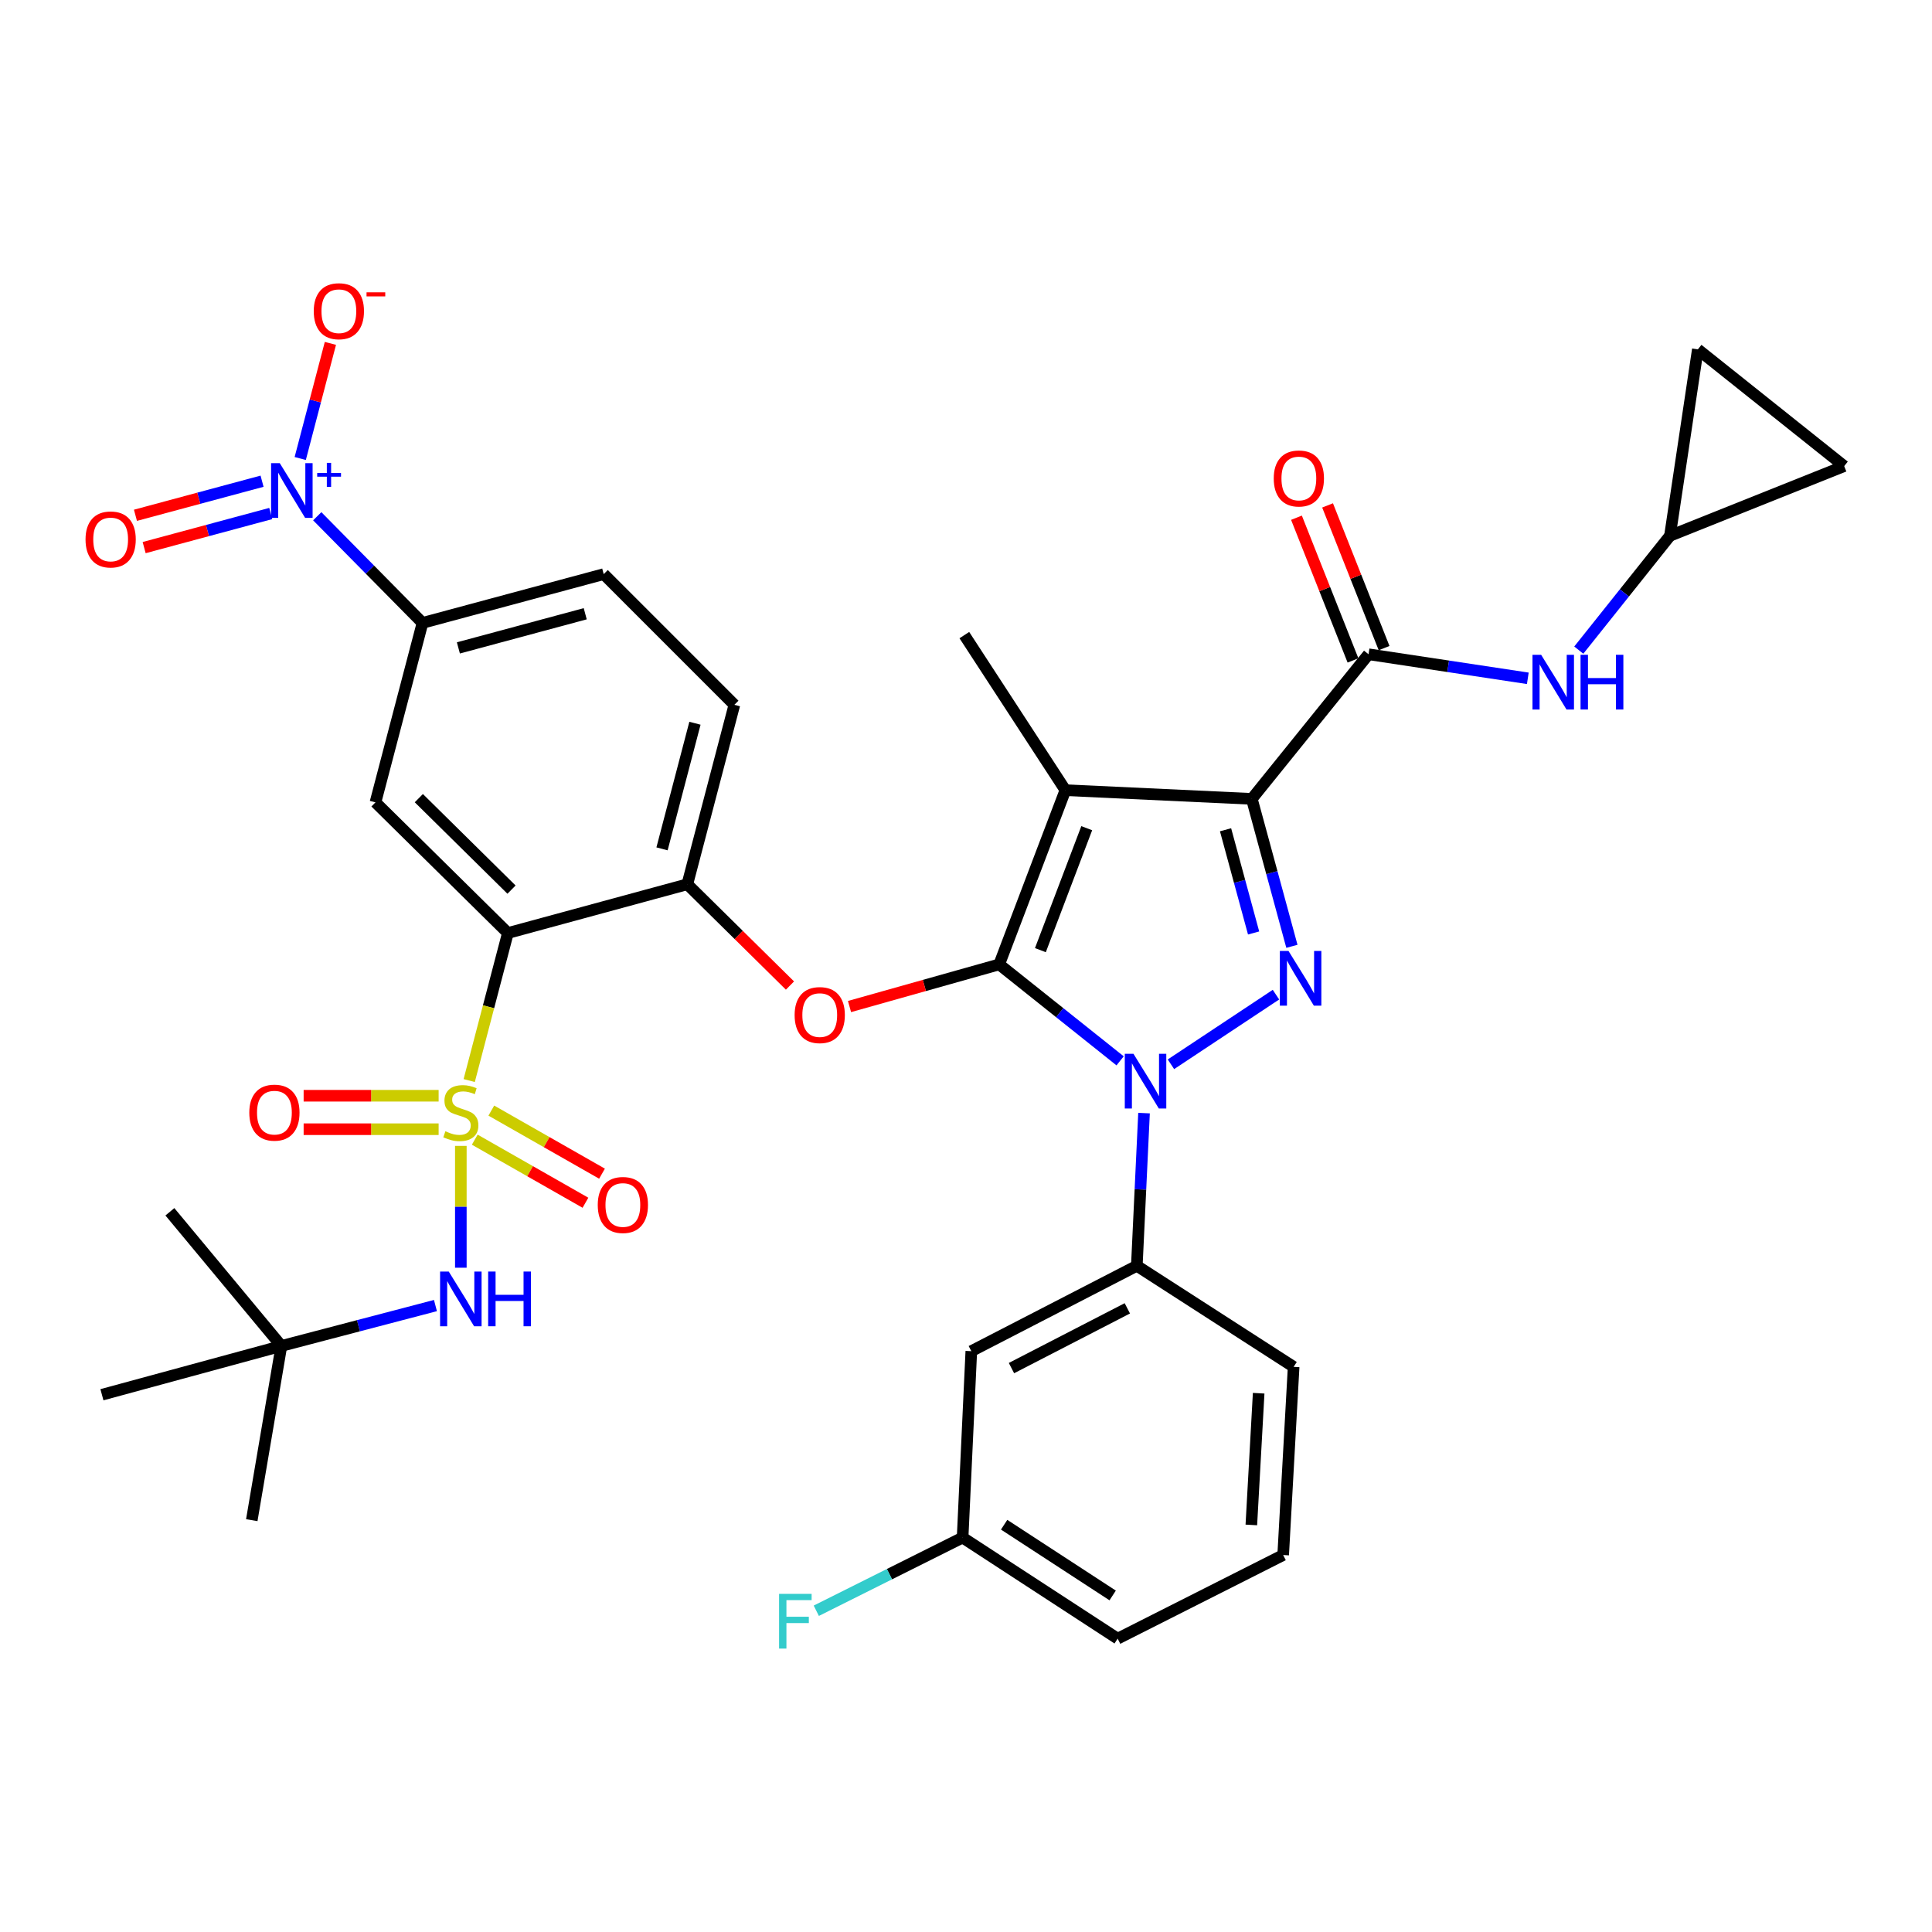 <?xml version='1.0' encoding='iso-8859-1'?>
<svg version='1.1' baseProfile='full'
              xmlns='http://www.w3.org/2000/svg'
                      xmlns:rdkit='http://www.rdkit.org/xml'
                      xmlns:xlink='http://www.w3.org/1999/xlink'
                  xml:space='preserve'
width='1000px' height='1000px' viewBox='0 0 1000 1000'>
<!-- END OF HEADER -->
<rect style='opacity:1.0;fill:#FFFFFF;stroke:none' width='1000' height='1000' x='0' y='0'> </rect>
<path class='bond-0' d='M 864.365,277.33 L 878.795,180.838' style='fill:none;fill-rule:evenodd;stroke:#000000;stroke-width:6px;stroke-linecap:butt;stroke-linejoin:miter;stroke-opacity:1' />
<path class='bond-1' d='M 864.365,277.33 L 954.545,241.263' style='fill:none;fill-rule:evenodd;stroke:#000000;stroke-width:6px;stroke-linecap:butt;stroke-linejoin:miter;stroke-opacity:1' />
<path class='bond-2' d='M 864.365,277.33 L 840.77,306.913' style='fill:none;fill-rule:evenodd;stroke:#000000;stroke-width:6px;stroke-linecap:butt;stroke-linejoin:miter;stroke-opacity:1' />
<path class='bond-2' d='M 840.77,306.913 L 817.175,336.497' style='fill:none;fill-rule:evenodd;stroke:#0000FF;stroke-width:6px;stroke-linecap:butt;stroke-linejoin:miter;stroke-opacity:1' />
<path class='bond-3' d='M 708.353,338.649 L 749.573,344.871' style='fill:none;fill-rule:evenodd;stroke:#000000;stroke-width:6px;stroke-linecap:butt;stroke-linejoin:miter;stroke-opacity:1' />
<path class='bond-3' d='M 749.573,344.871 L 790.793,351.094' style='fill:none;fill-rule:evenodd;stroke:#0000FF;stroke-width:6px;stroke-linecap:butt;stroke-linejoin:miter;stroke-opacity:1' />
<path class='bond-4' d='M 716.403,335.461 L 701.777,298.528' style='fill:none;fill-rule:evenodd;stroke:#000000;stroke-width:6px;stroke-linecap:butt;stroke-linejoin:miter;stroke-opacity:1' />
<path class='bond-4' d='M 701.777,298.528 L 687.151,261.595' style='fill:none;fill-rule:evenodd;stroke:#FF0000;stroke-width:6px;stroke-linecap:butt;stroke-linejoin:miter;stroke-opacity:1' />
<path class='bond-4' d='M 700.303,341.837 L 685.677,304.904' style='fill:none;fill-rule:evenodd;stroke:#000000;stroke-width:6px;stroke-linecap:butt;stroke-linejoin:miter;stroke-opacity:1' />
<path class='bond-4' d='M 685.677,304.904 L 671.051,267.971' style='fill:none;fill-rule:evenodd;stroke:#FF0000;stroke-width:6px;stroke-linecap:butt;stroke-linejoin:miter;stroke-opacity:1' />
<path class='bond-5' d='M 708.353,338.649 L 647.937,413.495' style='fill:none;fill-rule:evenodd;stroke:#000000;stroke-width:6px;stroke-linecap:butt;stroke-linejoin:miter;stroke-opacity:1' />
<path class='bond-6' d='M 878.795,180.838 L 954.545,241.263' style='fill:none;fill-rule:evenodd;stroke:#000000;stroke-width:6px;stroke-linecap:butt;stroke-linejoin:miter;stroke-opacity:1' />
<path class='bond-7' d='M 592.147,576.141 L 590.282,615.658' style='fill:none;fill-rule:evenodd;stroke:#0000FF;stroke-width:6px;stroke-linecap:butt;stroke-linejoin:miter;stroke-opacity:1' />
<path class='bond-7' d='M 590.282,615.658 L 588.417,655.176' style='fill:none;fill-rule:evenodd;stroke:#000000;stroke-width:6px;stroke-linecap:butt;stroke-linejoin:miter;stroke-opacity:1' />
<path class='bond-8' d='M 606.076,550.872 L 660.438,514.833' style='fill:none;fill-rule:evenodd;stroke:#0000FF;stroke-width:6px;stroke-linecap:butt;stroke-linejoin:miter;stroke-opacity:1' />
<path class='bond-9' d='M 579.766,549.091 L 548.473,524.132' style='fill:none;fill-rule:evenodd;stroke:#0000FF;stroke-width:6px;stroke-linecap:butt;stroke-linejoin:miter;stroke-opacity:1' />
<path class='bond-9' d='M 548.473,524.132 L 517.179,499.173' style='fill:none;fill-rule:evenodd;stroke:#000000;stroke-width:6px;stroke-linecap:butt;stroke-linejoin:miter;stroke-opacity:1' />
<path class='bond-10' d='M 668.687,489.812 L 658.312,451.654' style='fill:none;fill-rule:evenodd;stroke:#0000FF;stroke-width:6px;stroke-linecap:butt;stroke-linejoin:miter;stroke-opacity:1' />
<path class='bond-10' d='M 658.312,451.654 L 647.937,413.495' style='fill:none;fill-rule:evenodd;stroke:#000000;stroke-width:6px;stroke-linecap:butt;stroke-linejoin:miter;stroke-opacity:1' />
<path class='bond-10' d='M 648.864,482.908 L 641.602,456.197' style='fill:none;fill-rule:evenodd;stroke:#0000FF;stroke-width:6px;stroke-linecap:butt;stroke-linejoin:miter;stroke-opacity:1' />
<path class='bond-10' d='M 641.602,456.197 L 634.34,429.486' style='fill:none;fill-rule:evenodd;stroke:#000000;stroke-width:6px;stroke-linecap:butt;stroke-linejoin:miter;stroke-opacity:1' />
<path class='bond-11' d='M 647.937,413.495 L 551.446,408.993' style='fill:none;fill-rule:evenodd;stroke:#000000;stroke-width:6px;stroke-linecap:butt;stroke-linejoin:miter;stroke-opacity:1' />
<path class='bond-12' d='M 551.446,408.993 L 517.179,499.173' style='fill:none;fill-rule:evenodd;stroke:#000000;stroke-width:6px;stroke-linecap:butt;stroke-linejoin:miter;stroke-opacity:1' />
<path class='bond-12' d='M 562.493,428.671 L 538.506,491.797' style='fill:none;fill-rule:evenodd;stroke:#000000;stroke-width:6px;stroke-linecap:butt;stroke-linejoin:miter;stroke-opacity:1' />
<path class='bond-13' d='M 551.446,408.993 L 499.141,328.731' style='fill:none;fill-rule:evenodd;stroke:#000000;stroke-width:6px;stroke-linecap:butt;stroke-linejoin:miter;stroke-opacity:1' />
<path class='bond-14' d='M 517.179,499.173 L 478.443,510.078' style='fill:none;fill-rule:evenodd;stroke:#000000;stroke-width:6px;stroke-linecap:butt;stroke-linejoin:miter;stroke-opacity:1' />
<path class='bond-14' d='M 478.443,510.078 L 439.707,520.982' style='fill:none;fill-rule:evenodd;stroke:#FF0000;stroke-width:6px;stroke-linecap:butt;stroke-linejoin:miter;stroke-opacity:1' />
<path class='bond-15' d='M 312.478,297.167 L 218.69,322.42' style='fill:none;fill-rule:evenodd;stroke:#000000;stroke-width:6px;stroke-linecap:butt;stroke-linejoin:miter;stroke-opacity:1' />
<path class='bond-15' d='M 302.912,317.676 L 237.261,335.353' style='fill:none;fill-rule:evenodd;stroke:#000000;stroke-width:6px;stroke-linecap:butt;stroke-linejoin:miter;stroke-opacity:1' />
<path class='bond-16' d='M 312.478,297.167 L 380.109,364.807' style='fill:none;fill-rule:evenodd;stroke:#000000;stroke-width:6px;stroke-linecap:butt;stroke-linejoin:miter;stroke-opacity:1' />
<path class='bond-17' d='M 408.888,510.117 L 382.324,483.904' style='fill:none;fill-rule:evenodd;stroke:#FF0000;stroke-width:6px;stroke-linecap:butt;stroke-linejoin:miter;stroke-opacity:1' />
<path class='bond-17' d='M 382.324,483.904 L 355.76,457.691' style='fill:none;fill-rule:evenodd;stroke:#000000;stroke-width:6px;stroke-linecap:butt;stroke-linejoin:miter;stroke-opacity:1' />
<path class='bond-18' d='M 218.69,322.42 L 194.341,415.304' style='fill:none;fill-rule:evenodd;stroke:#000000;stroke-width:6px;stroke-linecap:butt;stroke-linejoin:miter;stroke-opacity:1' />
<path class='bond-19' d='M 218.69,322.42 L 191.448,294.814' style='fill:none;fill-rule:evenodd;stroke:#000000;stroke-width:6px;stroke-linecap:butt;stroke-linejoin:miter;stroke-opacity:1' />
<path class='bond-19' d='M 191.448,294.814 L 164.207,267.208' style='fill:none;fill-rule:evenodd;stroke:#0000FF;stroke-width:6px;stroke-linecap:butt;stroke-linejoin:miter;stroke-opacity:1' />
<path class='bond-20' d='M 194.341,415.304 L 262.876,482.934' style='fill:none;fill-rule:evenodd;stroke:#000000;stroke-width:6px;stroke-linecap:butt;stroke-linejoin:miter;stroke-opacity:1' />
<path class='bond-20' d='M 216.785,413.123 L 264.759,460.464' style='fill:none;fill-rule:evenodd;stroke:#000000;stroke-width:6px;stroke-linecap:butt;stroke-linejoin:miter;stroke-opacity:1' />
<path class='bond-21' d='M 262.876,482.934 L 355.76,457.691' style='fill:none;fill-rule:evenodd;stroke:#000000;stroke-width:6px;stroke-linecap:butt;stroke-linejoin:miter;stroke-opacity:1' />
<path class='bond-22' d='M 262.876,482.934 L 252.867,521.116' style='fill:none;fill-rule:evenodd;stroke:#000000;stroke-width:6px;stroke-linecap:butt;stroke-linejoin:miter;stroke-opacity:1' />
<path class='bond-22' d='M 252.867,521.116 L 242.858,559.297' style='fill:none;fill-rule:evenodd;stroke:#CCCC00;stroke-width:6px;stroke-linecap:butt;stroke-linejoin:miter;stroke-opacity:1' />
<path class='bond-23' d='M 502.748,699.362 L 588.417,655.176' style='fill:none;fill-rule:evenodd;stroke:#000000;stroke-width:6px;stroke-linecap:butt;stroke-linejoin:miter;stroke-opacity:1' />
<path class='bond-23' d='M 523.536,708.124 L 583.504,677.194' style='fill:none;fill-rule:evenodd;stroke:#000000;stroke-width:6px;stroke-linecap:butt;stroke-linejoin:miter;stroke-opacity:1' />
<path class='bond-24' d='M 502.748,699.362 L 498.246,795.853' style='fill:none;fill-rule:evenodd;stroke:#000000;stroke-width:6px;stroke-linecap:butt;stroke-linejoin:miter;stroke-opacity:1' />
<path class='bond-25' d='M 588.417,655.176 L 669.583,707.481' style='fill:none;fill-rule:evenodd;stroke:#000000;stroke-width:6px;stroke-linecap:butt;stroke-linejoin:miter;stroke-opacity:1' />
<path class='bond-26' d='M 498.246,795.853 L 460.379,814.788' style='fill:none;fill-rule:evenodd;stroke:#000000;stroke-width:6px;stroke-linecap:butt;stroke-linejoin:miter;stroke-opacity:1' />
<path class='bond-26' d='M 460.379,814.788 L 422.513,833.724' style='fill:none;fill-rule:evenodd;stroke:#33CCCC;stroke-width:6px;stroke-linecap:butt;stroke-linejoin:miter;stroke-opacity:1' />
<path class='bond-27' d='M 498.246,795.853 L 578.498,848.159' style='fill:none;fill-rule:evenodd;stroke:#000000;stroke-width:6px;stroke-linecap:butt;stroke-linejoin:miter;stroke-opacity:1' />
<path class='bond-27' d='M 519.739,789.192 L 575.916,825.805' style='fill:none;fill-rule:evenodd;stroke:#000000;stroke-width:6px;stroke-linecap:butt;stroke-linejoin:miter;stroke-opacity:1' />
<path class='bond-28' d='M 664.167,804.877 L 578.498,848.159' style='fill:none;fill-rule:evenodd;stroke:#000000;stroke-width:6px;stroke-linecap:butt;stroke-linejoin:miter;stroke-opacity:1' />
<path class='bond-29' d='M 664.167,804.877 L 669.583,707.481' style='fill:none;fill-rule:evenodd;stroke:#000000;stroke-width:6px;stroke-linecap:butt;stroke-linejoin:miter;stroke-opacity:1' />
<path class='bond-29' d='M 647.69,789.306 L 651.481,721.129' style='fill:none;fill-rule:evenodd;stroke:#000000;stroke-width:6px;stroke-linecap:butt;stroke-linejoin:miter;stroke-opacity:1' />
<path class='bond-30' d='M 355.76,457.691 L 380.109,364.807' style='fill:none;fill-rule:evenodd;stroke:#000000;stroke-width:6px;stroke-linecap:butt;stroke-linejoin:miter;stroke-opacity:1' />
<path class='bond-30' d='M 342.662,439.367 L 359.706,374.348' style='fill:none;fill-rule:evenodd;stroke:#000000;stroke-width:6px;stroke-linecap:butt;stroke-linejoin:miter;stroke-opacity:1' />
<path class='bond-31' d='M 245.734,589.89 L 274.381,606.215' style='fill:none;fill-rule:evenodd;stroke:#CCCC00;stroke-width:6px;stroke-linecap:butt;stroke-linejoin:miter;stroke-opacity:1' />
<path class='bond-31' d='M 274.381,606.215 L 303.027,622.539' style='fill:none;fill-rule:evenodd;stroke:#FF0000;stroke-width:6px;stroke-linecap:butt;stroke-linejoin:miter;stroke-opacity:1' />
<path class='bond-31' d='M 254.307,574.845 L 282.954,591.17' style='fill:none;fill-rule:evenodd;stroke:#CCCC00;stroke-width:6px;stroke-linecap:butt;stroke-linejoin:miter;stroke-opacity:1' />
<path class='bond-31' d='M 282.954,591.17 L 311.601,607.494' style='fill:none;fill-rule:evenodd;stroke:#FF0000;stroke-width:6px;stroke-linecap:butt;stroke-linejoin:miter;stroke-opacity:1' />
<path class='bond-32' d='M 227.035,567.16 L 192.098,567.16' style='fill:none;fill-rule:evenodd;stroke:#CCCC00;stroke-width:6px;stroke-linecap:butt;stroke-linejoin:miter;stroke-opacity:1' />
<path class='bond-32' d='M 192.098,567.16 L 157.161,567.16' style='fill:none;fill-rule:evenodd;stroke:#FF0000;stroke-width:6px;stroke-linecap:butt;stroke-linejoin:miter;stroke-opacity:1' />
<path class='bond-32' d='M 227.035,584.476 L 192.098,584.476' style='fill:none;fill-rule:evenodd;stroke:#CCCC00;stroke-width:6px;stroke-linecap:butt;stroke-linejoin:miter;stroke-opacity:1' />
<path class='bond-32' d='M 192.098,584.476 L 157.161,584.476' style='fill:none;fill-rule:evenodd;stroke:#FF0000;stroke-width:6px;stroke-linecap:butt;stroke-linejoin:miter;stroke-opacity:1' />
<path class='bond-33' d='M 238.527,593.11 L 238.527,624.64' style='fill:none;fill-rule:evenodd;stroke:#CCCC00;stroke-width:6px;stroke-linecap:butt;stroke-linejoin:miter;stroke-opacity:1' />
<path class='bond-33' d='M 238.527,624.64 L 238.527,656.169' style='fill:none;fill-rule:evenodd;stroke:#0000FF;stroke-width:6px;stroke-linecap:butt;stroke-linejoin:miter;stroke-opacity:1' />
<path class='bond-34' d='M 225.387,675.754 L 185.515,686.206' style='fill:none;fill-rule:evenodd;stroke:#0000FF;stroke-width:6px;stroke-linecap:butt;stroke-linejoin:miter;stroke-opacity:1' />
<path class='bond-34' d='M 185.515,686.206 L 145.643,696.658' style='fill:none;fill-rule:evenodd;stroke:#000000;stroke-width:6px;stroke-linecap:butt;stroke-linejoin:miter;stroke-opacity:1' />
<path class='bond-35' d='M 155.399,237.324 L 163.207,207.529' style='fill:none;fill-rule:evenodd;stroke:#0000FF;stroke-width:6px;stroke-linecap:butt;stroke-linejoin:miter;stroke-opacity:1' />
<path class='bond-35' d='M 163.207,207.529 L 171.014,177.734' style='fill:none;fill-rule:evenodd;stroke:#FF0000;stroke-width:6px;stroke-linecap:butt;stroke-linejoin:miter;stroke-opacity:1' />
<path class='bond-36' d='M 135.64,249.07 L 102.874,257.893' style='fill:none;fill-rule:evenodd;stroke:#0000FF;stroke-width:6px;stroke-linecap:butt;stroke-linejoin:miter;stroke-opacity:1' />
<path class='bond-36' d='M 102.874,257.893 L 70.108,266.715' style='fill:none;fill-rule:evenodd;stroke:#FF0000;stroke-width:6px;stroke-linecap:butt;stroke-linejoin:miter;stroke-opacity:1' />
<path class='bond-36' d='M 140.143,265.791 L 107.376,274.614' style='fill:none;fill-rule:evenodd;stroke:#0000FF;stroke-width:6px;stroke-linecap:butt;stroke-linejoin:miter;stroke-opacity:1' />
<path class='bond-36' d='M 107.376,274.614 L 74.61,283.436' style='fill:none;fill-rule:evenodd;stroke:#FF0000;stroke-width:6px;stroke-linecap:butt;stroke-linejoin:miter;stroke-opacity:1' />
<path class='bond-37' d='M 52.76,721.912 L 145.643,696.658' style='fill:none;fill-rule:evenodd;stroke:#000000;stroke-width:6px;stroke-linecap:butt;stroke-linejoin:miter;stroke-opacity:1' />
<path class='bond-38' d='M 145.643,696.658 L 87.931,627.219' style='fill:none;fill-rule:evenodd;stroke:#000000;stroke-width:6px;stroke-linecap:butt;stroke-linejoin:miter;stroke-opacity:1' />
<path class='bond-39' d='M 145.643,696.658 L 130.318,786.839' style='fill:none;fill-rule:evenodd;stroke:#000000;stroke-width:6px;stroke-linecap:butt;stroke-linejoin:miter;stroke-opacity:1' />
<path  class='atom-2' d='M 797.69 338.92
L 806.97 353.92
Q 807.89 355.4, 809.37 358.08
Q 810.85 360.76, 810.93 360.92
L 810.93 338.92
L 814.69 338.92
L 814.69 367.24
L 810.81 367.24
L 800.85 350.84
Q 799.69 348.92, 798.45 346.72
Q 797.25 344.52, 796.89 343.84
L 796.89 367.24
L 793.21 367.24
L 793.21 338.92
L 797.69 338.92
' fill='#0000FF'/>
<path  class='atom-2' d='M 818.09 338.92
L 821.93 338.92
L 821.93 350.96
L 836.41 350.96
L 836.41 338.92
L 840.25 338.92
L 840.25 367.24
L 836.41 367.24
L 836.41 354.16
L 821.93 354.16
L 821.93 367.24
L 818.09 367.24
L 818.09 338.92
' fill='#0000FF'/>
<path  class='atom-3' d='M 659.286 247.654
Q 659.286 240.854, 662.646 237.054
Q 666.006 233.254, 672.286 233.254
Q 678.566 233.254, 681.926 237.054
Q 685.286 240.854, 685.286 247.654
Q 685.286 254.534, 681.886 258.454
Q 678.486 262.334, 672.286 262.334
Q 666.046 262.334, 662.646 258.454
Q 659.286 254.574, 659.286 247.654
M 672.286 259.134
Q 676.606 259.134, 678.926 256.254
Q 681.286 253.334, 681.286 247.654
Q 681.286 242.094, 678.926 239.294
Q 676.606 236.454, 672.286 236.454
Q 667.966 236.454, 665.606 239.254
Q 663.286 242.054, 663.286 247.654
Q 663.286 253.374, 665.606 256.254
Q 667.966 259.134, 672.286 259.134
' fill='#FF0000'/>
<path  class='atom-5' d='M 586.669 545.429
L 595.949 560.429
Q 596.869 561.909, 598.349 564.589
Q 599.829 567.269, 599.909 567.429
L 599.909 545.429
L 603.669 545.429
L 603.669 573.749
L 599.789 573.749
L 589.829 557.349
Q 588.669 555.429, 587.429 553.229
Q 586.229 551.029, 585.869 550.349
L 585.869 573.749
L 582.189 573.749
L 582.189 545.429
L 586.669 545.429
' fill='#0000FF'/>
<path  class='atom-6' d='M 666.931 492.219
L 676.211 507.219
Q 677.131 508.699, 678.611 511.379
Q 680.091 514.059, 680.171 514.219
L 680.171 492.219
L 683.931 492.219
L 683.931 520.539
L 680.051 520.539
L 670.091 504.139
Q 668.931 502.219, 667.691 500.019
Q 666.491 497.819, 666.131 497.139
L 666.131 520.539
L 662.451 520.539
L 662.451 492.219
L 666.931 492.219
' fill='#0000FF'/>
<path  class='atom-11' d='M 411.295 525.401
Q 411.295 518.601, 414.655 514.801
Q 418.015 511.001, 424.295 511.001
Q 430.575 511.001, 433.935 514.801
Q 437.295 518.601, 437.295 525.401
Q 437.295 532.281, 433.895 536.201
Q 430.495 540.081, 424.295 540.081
Q 418.055 540.081, 414.655 536.201
Q 411.295 532.321, 411.295 525.401
M 424.295 536.881
Q 428.615 536.881, 430.935 534.001
Q 433.295 531.081, 433.295 525.401
Q 433.295 519.841, 430.935 517.041
Q 428.615 514.201, 424.295 514.201
Q 419.975 514.201, 417.615 517.001
Q 415.295 519.801, 415.295 525.401
Q 415.295 531.121, 417.615 534.001
Q 419.975 536.881, 424.295 536.881
' fill='#FF0000'/>
<path  class='atom-19' d='M 403.253 824.984
L 420.093 824.984
L 420.093 828.224
L 407.053 828.224
L 407.053 836.824
L 418.653 836.824
L 418.653 840.104
L 407.053 840.104
L 407.053 853.304
L 403.253 853.304
L 403.253 824.984
' fill='#33CCCC'/>
<path  class='atom-25' d='M 230.527 585.538
Q 230.847 585.658, 232.167 586.218
Q 233.487 586.778, 234.927 587.138
Q 236.407 587.458, 237.847 587.458
Q 240.527 587.458, 242.087 586.178
Q 243.647 584.858, 243.647 582.578
Q 243.647 581.018, 242.847 580.058
Q 242.087 579.098, 240.887 578.578
Q 239.687 578.058, 237.687 577.458
Q 235.167 576.698, 233.647 575.978
Q 232.167 575.258, 231.087 573.738
Q 230.047 572.218, 230.047 569.658
Q 230.047 566.098, 232.447 563.898
Q 234.887 561.698, 239.687 561.698
Q 242.967 561.698, 246.687 563.258
L 245.767 566.338
Q 242.367 564.938, 239.807 564.938
Q 237.047 564.938, 235.527 566.098
Q 234.007 567.218, 234.047 569.178
Q 234.047 570.698, 234.807 571.618
Q 235.607 572.538, 236.727 573.058
Q 237.887 573.578, 239.807 574.178
Q 242.367 574.978, 243.887 575.778
Q 245.407 576.578, 246.487 578.218
Q 247.607 579.818, 247.607 582.578
Q 247.607 586.498, 244.967 588.618
Q 242.367 590.698, 238.007 590.698
Q 235.487 590.698, 233.567 590.138
Q 231.687 589.618, 229.447 588.698
L 230.527 585.538
' fill='#CCCC00'/>
<path  class='atom-26' d='M 309.397 623.692
Q 309.397 616.892, 312.757 613.092
Q 316.117 609.292, 322.397 609.292
Q 328.677 609.292, 332.037 613.092
Q 335.397 616.892, 335.397 623.692
Q 335.397 630.572, 331.997 634.492
Q 328.597 638.372, 322.397 638.372
Q 316.157 638.372, 312.757 634.492
Q 309.397 630.612, 309.397 623.692
M 322.397 635.172
Q 326.717 635.172, 329.037 632.292
Q 331.397 629.372, 331.397 623.692
Q 331.397 618.132, 329.037 615.332
Q 326.717 612.492, 322.397 612.492
Q 318.077 612.492, 315.717 615.292
Q 313.397 618.092, 313.397 623.692
Q 313.397 629.412, 315.717 632.292
Q 318.077 635.172, 322.397 635.172
' fill='#FF0000'/>
<path  class='atom-27' d='M 129.036 575.898
Q 129.036 569.098, 132.396 565.298
Q 135.756 561.498, 142.036 561.498
Q 148.316 561.498, 151.676 565.298
Q 155.036 569.098, 155.036 575.898
Q 155.036 582.778, 151.636 586.698
Q 148.236 590.578, 142.036 590.578
Q 135.796 590.578, 132.396 586.698
Q 129.036 582.818, 129.036 575.898
M 142.036 587.378
Q 146.356 587.378, 148.676 584.498
Q 151.036 581.578, 151.036 575.898
Q 151.036 570.338, 148.676 567.538
Q 146.356 564.698, 142.036 564.698
Q 137.716 564.698, 135.356 567.498
Q 133.036 570.298, 133.036 575.898
Q 133.036 581.618, 135.356 584.498
Q 137.716 587.378, 142.036 587.378
' fill='#FF0000'/>
<path  class='atom-28' d='M 232.267 658.149
L 241.547 673.149
Q 242.467 674.629, 243.947 677.309
Q 245.427 679.989, 245.507 680.149
L 245.507 658.149
L 249.267 658.149
L 249.267 686.469
L 245.387 686.469
L 235.427 670.069
Q 234.267 668.149, 233.027 665.949
Q 231.827 663.749, 231.467 663.069
L 231.467 686.469
L 227.787 686.469
L 227.787 658.149
L 232.267 658.149
' fill='#0000FF'/>
<path  class='atom-28' d='M 252.667 658.149
L 256.507 658.149
L 256.507 670.189
L 270.987 670.189
L 270.987 658.149
L 274.827 658.149
L 274.827 686.469
L 270.987 686.469
L 270.987 673.389
L 256.507 673.389
L 256.507 686.469
L 252.667 686.469
L 252.667 658.149
' fill='#0000FF'/>
<path  class='atom-29' d='M 144.8 239.725
L 154.08 254.725
Q 155 256.205, 156.48 258.885
Q 157.96 261.565, 158.04 261.725
L 158.04 239.725
L 161.8 239.725
L 161.8 268.045
L 157.92 268.045
L 147.96 251.645
Q 146.8 249.725, 145.56 247.525
Q 144.36 245.325, 144 244.645
L 144 268.045
L 140.32 268.045
L 140.32 239.725
L 144.8 239.725
' fill='#0000FF'/>
<path  class='atom-29' d='M 164.176 244.83
L 169.165 244.83
L 169.165 239.576
L 171.383 239.576
L 171.383 244.83
L 176.504 244.83
L 176.504 246.731
L 171.383 246.731
L 171.383 252.011
L 169.165 252.011
L 169.165 246.731
L 164.176 246.731
L 164.176 244.83
' fill='#0000FF'/>
<path  class='atom-30' d='M 162.399 161.081
Q 162.399 154.281, 165.759 150.481
Q 169.119 146.681, 175.399 146.681
Q 181.679 146.681, 185.039 150.481
Q 188.399 154.281, 188.399 161.081
Q 188.399 167.961, 184.999 171.881
Q 181.599 175.761, 175.399 175.761
Q 169.159 175.761, 165.759 171.881
Q 162.399 168.001, 162.399 161.081
M 175.399 172.561
Q 179.719 172.561, 182.039 169.681
Q 184.399 166.761, 184.399 161.081
Q 184.399 155.521, 182.039 152.721
Q 179.719 149.881, 175.399 149.881
Q 171.079 149.881, 168.719 152.681
Q 166.399 155.481, 166.399 161.081
Q 166.399 166.801, 168.719 169.681
Q 171.079 172.561, 175.399 172.561
' fill='#FF0000'/>
<path  class='atom-30' d='M 189.719 151.304
L 199.408 151.304
L 199.408 153.416
L 189.719 153.416
L 189.719 151.304
' fill='#FF0000'/>
<path  class='atom-31' d='M 44.272 279.218
Q 44.272 272.418, 47.632 268.618
Q 50.992 264.818, 57.272 264.818
Q 63.551 264.818, 66.912 268.618
Q 70.272 272.418, 70.272 279.218
Q 70.272 286.098, 66.871 290.018
Q 63.471 293.898, 57.272 293.898
Q 51.032 293.898, 47.632 290.018
Q 44.272 286.138, 44.272 279.218
M 57.272 290.698
Q 61.592 290.698, 63.911 287.818
Q 66.272 284.898, 66.272 279.218
Q 66.272 273.658, 63.911 270.858
Q 61.592 268.018, 57.272 268.018
Q 52.952 268.018, 50.592 270.818
Q 48.272 273.618, 48.272 279.218
Q 48.272 284.938, 50.592 287.818
Q 52.952 290.698, 57.272 290.698
' fill='#FF0000'/>
</svg>
